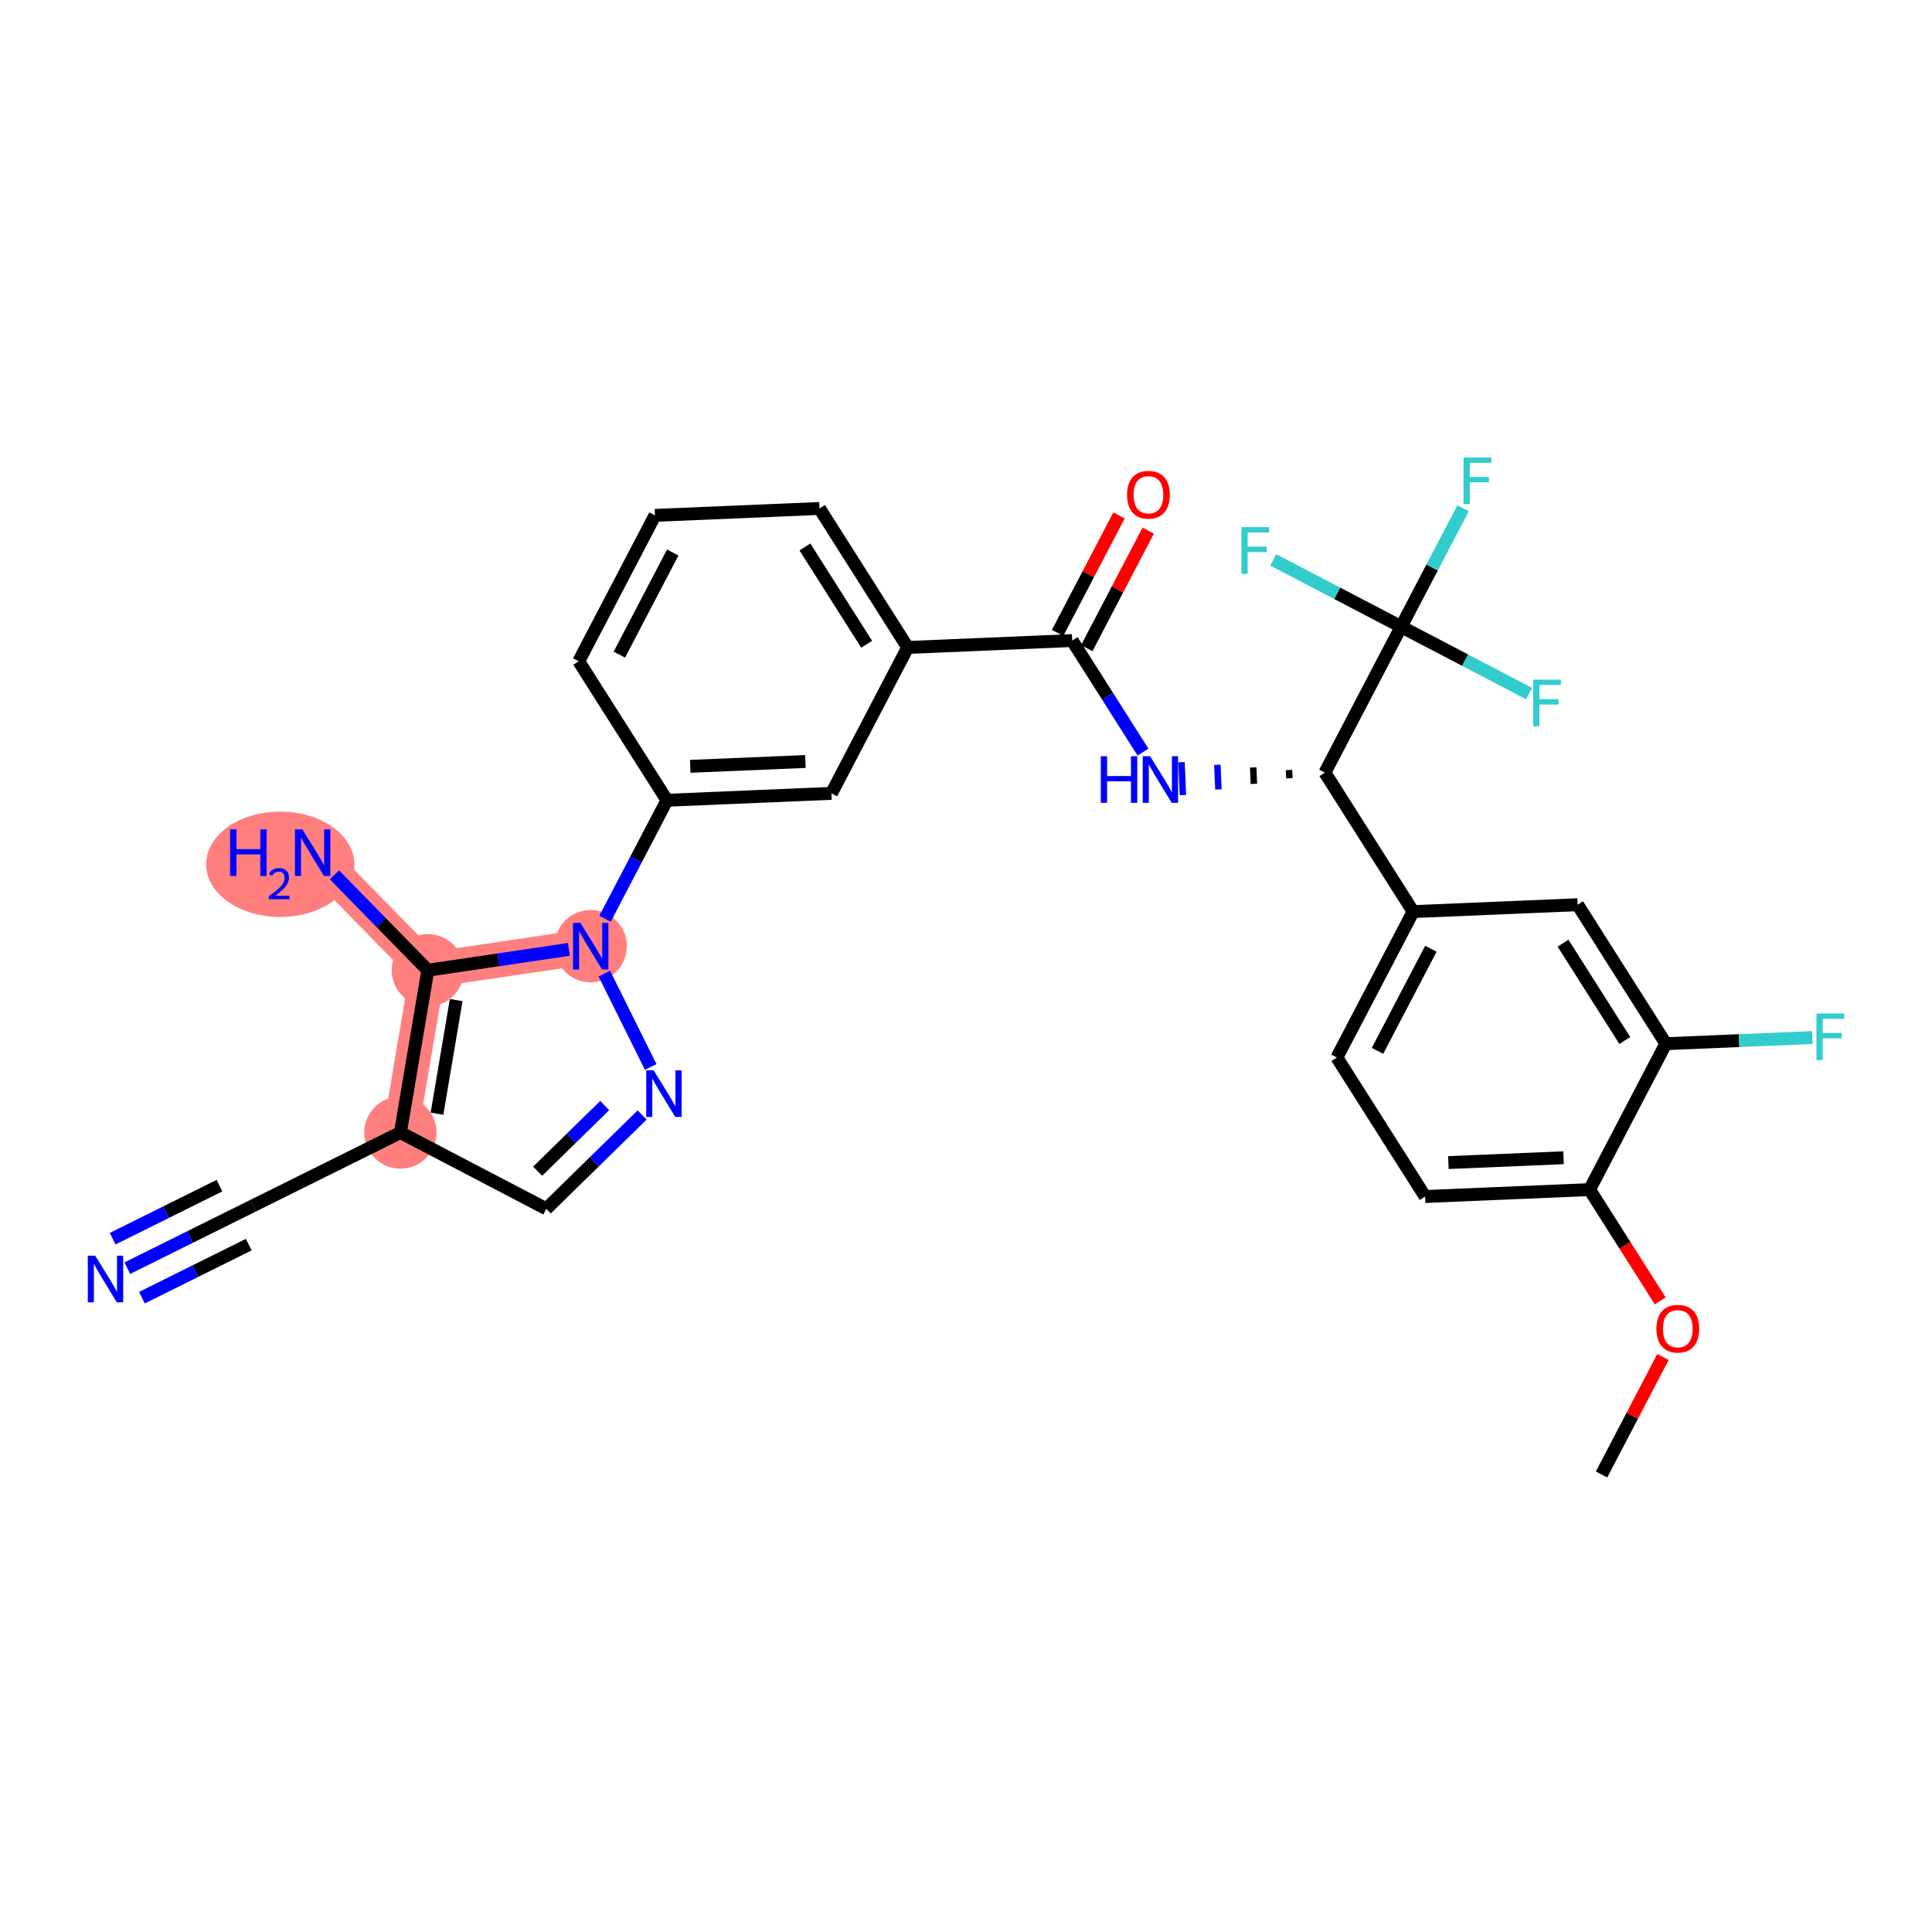 <?xml version='1.0' encoding='iso-8859-1'?>
<svg version='1.1' baseProfile='full'
              xmlns='http://www.w3.org/2000/svg'
                      xmlns:rdkit='http://www.rdkit.org/xml'
                      xmlns:xlink='http://www.w3.org/1999/xlink'
                  xml:space='preserve'
width='300px' height='300px' viewBox='0 0 300 300'>
<!-- END OF HEADER -->
<rect style='opacity:1.0;fill:#FFFFFF;stroke:none' width='300' height='300' x='0' y='0'> </rect>
<rect style='opacity:1.0;fill:#FFFFFF;stroke:none' width='300' height='300' x='0' y='0'> </rect>
<path d='M 91.724,146.921 L 66.435,150.658' style='fill:none;fill-rule:evenodd;stroke:#FF7F7F;stroke-width:5.5px;stroke-linecap:butt;stroke-linejoin:miter;stroke-opacity:1' />
<path d='M 62.175,175.864 L 66.435,150.658' style='fill:none;fill-rule:evenodd;stroke:#FF7F7F;stroke-width:5.5px;stroke-linecap:butt;stroke-linejoin:miter;stroke-opacity:1' />
<path d='M 66.435,150.658 L 48.547,132.395' style='fill:none;fill-rule:evenodd;stroke:#FF7F7F;stroke-width:5.5px;stroke-linecap:butt;stroke-linejoin:miter;stroke-opacity:1' />
<ellipse cx='91.724' cy='146.921' rx='5.113' ry='5.119'  style='fill:#FF7F7F;fill-rule:evenodd;stroke:#FF7F7F;stroke-width:1.0px;stroke-linecap:butt;stroke-linejoin:miter;stroke-opacity:1' />
<ellipse cx='62.175' cy='175.864' rx='5.113' ry='5.113'  style='fill:#FF7F7F;fill-rule:evenodd;stroke:#FF7F7F;stroke-width:1.0px;stroke-linecap:butt;stroke-linejoin:miter;stroke-opacity:1' />
<ellipse cx='66.435' cy='150.658' rx='5.113' ry='5.113'  style='fill:#FF7F7F;fill-rule:evenodd;stroke:#FF7F7F;stroke-width:1.0px;stroke-linecap:butt;stroke-linejoin:miter;stroke-opacity:1' />
<ellipse cx='43.512' cy='134.205' rx='11.004' ry='7.679'  style='fill:#FF7F7F;fill-rule:evenodd;stroke:#FF7F7F;stroke-width:1.0px;stroke-linecap:butt;stroke-linejoin:miter;stroke-opacity:1' />
<path class='bond-0 atom-0 atom-1' d='M 248.688,228.959 L 253.455,219.837' style='fill:none;fill-rule:evenodd;stroke:#000000;stroke-width:2.0px;stroke-linecap:butt;stroke-linejoin:miter;stroke-opacity:1' />
<path class='bond-0 atom-0 atom-1' d='M 253.455,219.837 L 258.223,210.715' style='fill:none;fill-rule:evenodd;stroke:#FF0000;stroke-width:2.0px;stroke-linecap:butt;stroke-linejoin:miter;stroke-opacity:1' />
<path class='bond-1 atom-1 atom-2' d='M 257.8,202.003 L 252.314,193.362' style='fill:none;fill-rule:evenodd;stroke:#FF0000;stroke-width:2.0px;stroke-linecap:butt;stroke-linejoin:miter;stroke-opacity:1' />
<path class='bond-1 atom-1 atom-2' d='M 252.314,193.362 L 246.829,184.72' style='fill:none;fill-rule:evenodd;stroke:#000000;stroke-width:2.0px;stroke-linecap:butt;stroke-linejoin:miter;stroke-opacity:1' />
<path class='bond-2 atom-2 atom-3' d='M 246.829,184.72 L 221.288,185.794' style='fill:none;fill-rule:evenodd;stroke:#000000;stroke-width:2.0px;stroke-linecap:butt;stroke-linejoin:miter;stroke-opacity:1' />
<path class='bond-2 atom-2 atom-3' d='M 242.783,179.773 L 224.905,180.524' style='fill:none;fill-rule:evenodd;stroke:#000000;stroke-width:2.0px;stroke-linecap:butt;stroke-linejoin:miter;stroke-opacity:1' />
<path class='bond-30 atom-29 atom-2' d='M 258.67,162.065 L 246.829,184.72' style='fill:none;fill-rule:evenodd;stroke:#000000;stroke-width:2.0px;stroke-linecap:butt;stroke-linejoin:miter;stroke-opacity:1' />
<path class='bond-3 atom-3 atom-4' d='M 221.288,185.794 L 207.588,164.211' style='fill:none;fill-rule:evenodd;stroke:#000000;stroke-width:2.0px;stroke-linecap:butt;stroke-linejoin:miter;stroke-opacity:1' />
<path class='bond-4 atom-4 atom-5' d='M 207.588,164.211 L 219.429,141.555' style='fill:none;fill-rule:evenodd;stroke:#000000;stroke-width:2.0px;stroke-linecap:butt;stroke-linejoin:miter;stroke-opacity:1' />
<path class='bond-4 atom-4 atom-5' d='M 213.895,163.181 L 222.184,147.322' style='fill:none;fill-rule:evenodd;stroke:#000000;stroke-width:2.0px;stroke-linecap:butt;stroke-linejoin:miter;stroke-opacity:1' />
<path class='bond-5 atom-5 atom-6' d='M 219.429,141.555 L 205.729,119.973' style='fill:none;fill-rule:evenodd;stroke:#000000;stroke-width:2.0px;stroke-linecap:butt;stroke-linejoin:miter;stroke-opacity:1' />
<path class='bond-27 atom-5 atom-28' d='M 219.429,141.555 L 244.97,140.482' style='fill:none;fill-rule:evenodd;stroke:#000000;stroke-width:2.0px;stroke-linecap:butt;stroke-linejoin:miter;stroke-opacity:1' />
<path class='bond-6 atom-6 atom-7' d='M 200.163,119.567 L 200.217,120.844' style='fill:none;fill-rule:evenodd;stroke:#000000;stroke-width:1.0px;stroke-linecap:butt;stroke-linejoin:miter;stroke-opacity:1' />
<path class='bond-6 atom-6 atom-7' d='M 194.598,119.161 L 194.705,121.715' style='fill:none;fill-rule:evenodd;stroke:#000000;stroke-width:1.0px;stroke-linecap:butt;stroke-linejoin:miter;stroke-opacity:1' />
<path class='bond-6 atom-6 atom-7' d='M 189.032,118.755 L 189.193,122.586' style='fill:none;fill-rule:evenodd;stroke:#0000FF;stroke-width:1.0px;stroke-linecap:butt;stroke-linejoin:miter;stroke-opacity:1' />
<path class='bond-6 atom-6 atom-7' d='M 183.466,118.349 L 183.68,123.458' style='fill:none;fill-rule:evenodd;stroke:#0000FF;stroke-width:1.0px;stroke-linecap:butt;stroke-linejoin:miter;stroke-opacity:1' />
<path class='bond-23 atom-6 atom-24' d='M 205.729,119.973 L 217.57,97.317' style='fill:none;fill-rule:evenodd;stroke:#000000;stroke-width:2.0px;stroke-linecap:butt;stroke-linejoin:miter;stroke-opacity:1' />
<path class='bond-7 atom-7 atom-8' d='M 177.485,116.787 L 171.987,108.125' style='fill:none;fill-rule:evenodd;stroke:#0000FF;stroke-width:2.0px;stroke-linecap:butt;stroke-linejoin:miter;stroke-opacity:1' />
<path class='bond-7 atom-7 atom-8' d='M 171.987,108.125 L 166.488,99.463' style='fill:none;fill-rule:evenodd;stroke:#000000;stroke-width:2.0px;stroke-linecap:butt;stroke-linejoin:miter;stroke-opacity:1' />
<path class='bond-8 atom-8 atom-9' d='M 168.754,100.647 L 173.522,91.525' style='fill:none;fill-rule:evenodd;stroke:#000000;stroke-width:2.0px;stroke-linecap:butt;stroke-linejoin:miter;stroke-opacity:1' />
<path class='bond-8 atom-8 atom-9' d='M 173.522,91.525 L 178.289,82.404' style='fill:none;fill-rule:evenodd;stroke:#FF0000;stroke-width:2.0px;stroke-linecap:butt;stroke-linejoin:miter;stroke-opacity:1' />
<path class='bond-8 atom-8 atom-9' d='M 164.223,98.279 L 168.99,89.157' style='fill:none;fill-rule:evenodd;stroke:#000000;stroke-width:2.0px;stroke-linecap:butt;stroke-linejoin:miter;stroke-opacity:1' />
<path class='bond-8 atom-8 atom-9' d='M 168.99,89.157 L 173.758,80.036' style='fill:none;fill-rule:evenodd;stroke:#FF0000;stroke-width:2.0px;stroke-linecap:butt;stroke-linejoin:miter;stroke-opacity:1' />
<path class='bond-9 atom-8 atom-10' d='M 166.488,99.463 L 140.947,100.536' style='fill:none;fill-rule:evenodd;stroke:#000000;stroke-width:2.0px;stroke-linecap:butt;stroke-linejoin:miter;stroke-opacity:1' />
<path class='bond-10 atom-10 atom-11' d='M 140.947,100.536 L 127.248,78.954' style='fill:none;fill-rule:evenodd;stroke:#000000;stroke-width:2.0px;stroke-linecap:butt;stroke-linejoin:miter;stroke-opacity:1' />
<path class='bond-10 atom-10 atom-11' d='M 134.576,100.039 L 124.986,84.931' style='fill:none;fill-rule:evenodd;stroke:#000000;stroke-width:2.0px;stroke-linecap:butt;stroke-linejoin:miter;stroke-opacity:1' />
<path class='bond-31 atom-23 atom-10' d='M 129.106,123.192 L 140.947,100.536' style='fill:none;fill-rule:evenodd;stroke:#000000;stroke-width:2.0px;stroke-linecap:butt;stroke-linejoin:miter;stroke-opacity:1' />
<path class='bond-11 atom-11 atom-12' d='M 127.248,78.954 L 101.707,80.027' style='fill:none;fill-rule:evenodd;stroke:#000000;stroke-width:2.0px;stroke-linecap:butt;stroke-linejoin:miter;stroke-opacity:1' />
<path class='bond-12 atom-12 atom-13' d='M 101.707,80.027 L 89.865,102.683' style='fill:none;fill-rule:evenodd;stroke:#000000;stroke-width:2.0px;stroke-linecap:butt;stroke-linejoin:miter;stroke-opacity:1' />
<path class='bond-12 atom-12 atom-13' d='M 104.462,85.793 L 96.173,101.652' style='fill:none;fill-rule:evenodd;stroke:#000000;stroke-width:2.0px;stroke-linecap:butt;stroke-linejoin:miter;stroke-opacity:1' />
<path class='bond-13 atom-13 atom-14' d='M 89.865,102.683 L 103.565,124.265' style='fill:none;fill-rule:evenodd;stroke:#000000;stroke-width:2.0px;stroke-linecap:butt;stroke-linejoin:miter;stroke-opacity:1' />
<path class='bond-14 atom-14 atom-15' d='M 103.565,124.265 L 98.758,133.464' style='fill:none;fill-rule:evenodd;stroke:#000000;stroke-width:2.0px;stroke-linecap:butt;stroke-linejoin:miter;stroke-opacity:1' />
<path class='bond-14 atom-14 atom-15' d='M 98.758,133.464 L 93.95,142.662' style='fill:none;fill-rule:evenodd;stroke:#0000FF;stroke-width:2.0px;stroke-linecap:butt;stroke-linejoin:miter;stroke-opacity:1' />
<path class='bond-22 atom-14 atom-23' d='M 103.565,124.265 L 129.106,123.192' style='fill:none;fill-rule:evenodd;stroke:#000000;stroke-width:2.0px;stroke-linecap:butt;stroke-linejoin:miter;stroke-opacity:1' />
<path class='bond-22 atom-14 atom-23' d='M 107.182,118.996 L 125.061,118.245' style='fill:none;fill-rule:evenodd;stroke:#000000;stroke-width:2.0px;stroke-linecap:butt;stroke-linejoin:miter;stroke-opacity:1' />
<path class='bond-15 atom-15 atom-16' d='M 93.839,151.18 L 101.037,165.677' style='fill:none;fill-rule:evenodd;stroke:#0000FF;stroke-width:2.0px;stroke-linecap:butt;stroke-linejoin:miter;stroke-opacity:1' />
<path class='bond-32 atom-21 atom-15' d='M 66.435,150.658 L 77.387,149.04' style='fill:none;fill-rule:evenodd;stroke:#000000;stroke-width:2.0px;stroke-linecap:butt;stroke-linejoin:miter;stroke-opacity:1' />
<path class='bond-32 atom-21 atom-15' d='M 77.387,149.04 L 88.34,147.421' style='fill:none;fill-rule:evenodd;stroke:#0000FF;stroke-width:2.0px;stroke-linecap:butt;stroke-linejoin:miter;stroke-opacity:1' />
<path class='bond-16 atom-16 atom-17' d='M 99.708,173.133 L 92.269,180.419' style='fill:none;fill-rule:evenodd;stroke:#0000FF;stroke-width:2.0px;stroke-linecap:butt;stroke-linejoin:miter;stroke-opacity:1' />
<path class='bond-16 atom-16 atom-17' d='M 92.269,180.419 L 84.83,187.705' style='fill:none;fill-rule:evenodd;stroke:#000000;stroke-width:2.0px;stroke-linecap:butt;stroke-linejoin:miter;stroke-opacity:1' />
<path class='bond-16 atom-16 atom-17' d='M 93.899,171.666 L 88.692,176.766' style='fill:none;fill-rule:evenodd;stroke:#0000FF;stroke-width:2.0px;stroke-linecap:butt;stroke-linejoin:miter;stroke-opacity:1' />
<path class='bond-16 atom-16 atom-17' d='M 88.692,176.766 L 83.485,181.867' style='fill:none;fill-rule:evenodd;stroke:#000000;stroke-width:2.0px;stroke-linecap:butt;stroke-linejoin:miter;stroke-opacity:1' />
<path class='bond-17 atom-17 atom-18' d='M 84.83,187.705 L 62.175,175.864' style='fill:none;fill-rule:evenodd;stroke:#000000;stroke-width:2.0px;stroke-linecap:butt;stroke-linejoin:miter;stroke-opacity:1' />
<path class='bond-18 atom-18 atom-19' d='M 62.175,175.864 L 39.278,187.233' style='fill:none;fill-rule:evenodd;stroke:#000000;stroke-width:2.0px;stroke-linecap:butt;stroke-linejoin:miter;stroke-opacity:1' />
<path class='bond-20 atom-18 atom-21' d='M 62.175,175.864 L 66.435,150.658' style='fill:none;fill-rule:evenodd;stroke:#000000;stroke-width:2.0px;stroke-linecap:butt;stroke-linejoin:miter;stroke-opacity:1' />
<path class='bond-20 atom-18 atom-21' d='M 67.855,172.935 L 70.837,155.291' style='fill:none;fill-rule:evenodd;stroke:#000000;stroke-width:2.0px;stroke-linecap:butt;stroke-linejoin:miter;stroke-opacity:1' />
<path class='bond-19 atom-19 atom-20' d='M 39.278,187.233 L 29.522,192.077' style='fill:none;fill-rule:evenodd;stroke:#000000;stroke-width:2.0px;stroke-linecap:butt;stroke-linejoin:miter;stroke-opacity:1' />
<path class='bond-19 atom-19 atom-20' d='M 29.522,192.077 L 19.767,196.921' style='fill:none;fill-rule:evenodd;stroke:#0000FF;stroke-width:2.0px;stroke-linecap:butt;stroke-linejoin:miter;stroke-opacity:1' />
<path class='bond-19 atom-19 atom-20' d='M 34.078,184.107 L 25.785,188.224' style='fill:none;fill-rule:evenodd;stroke:#000000;stroke-width:2.0px;stroke-linecap:butt;stroke-linejoin:miter;stroke-opacity:1' />
<path class='bond-19 atom-19 atom-20' d='M 25.785,188.224 L 17.493,192.342' style='fill:none;fill-rule:evenodd;stroke:#0000FF;stroke-width:2.0px;stroke-linecap:butt;stroke-linejoin:miter;stroke-opacity:1' />
<path class='bond-19 atom-19 atom-20' d='M 38.625,193.265 L 30.333,197.383' style='fill:none;fill-rule:evenodd;stroke:#000000;stroke-width:2.0px;stroke-linecap:butt;stroke-linejoin:miter;stroke-opacity:1' />
<path class='bond-19 atom-19 atom-20' d='M 30.333,197.383 L 22.04,201.5' style='fill:none;fill-rule:evenodd;stroke:#0000FF;stroke-width:2.0px;stroke-linecap:butt;stroke-linejoin:miter;stroke-opacity:1' />
<path class='bond-21 atom-21 atom-22' d='M 66.435,150.658 L 59.184,143.254' style='fill:none;fill-rule:evenodd;stroke:#000000;stroke-width:2.0px;stroke-linecap:butt;stroke-linejoin:miter;stroke-opacity:1' />
<path class='bond-21 atom-21 atom-22' d='M 59.184,143.254 L 51.932,135.851' style='fill:none;fill-rule:evenodd;stroke:#0000FF;stroke-width:2.0px;stroke-linecap:butt;stroke-linejoin:miter;stroke-opacity:1' />
<path class='bond-24 atom-24 atom-25' d='M 217.57,97.317 L 222.378,88.118' style='fill:none;fill-rule:evenodd;stroke:#000000;stroke-width:2.0px;stroke-linecap:butt;stroke-linejoin:miter;stroke-opacity:1' />
<path class='bond-24 atom-24 atom-25' d='M 222.378,88.118 L 227.186,78.92' style='fill:none;fill-rule:evenodd;stroke:#33CCCC;stroke-width:2.0px;stroke-linecap:butt;stroke-linejoin:miter;stroke-opacity:1' />
<path class='bond-25 atom-24 atom-26' d='M 217.57,97.317 L 207.638,92.126' style='fill:none;fill-rule:evenodd;stroke:#000000;stroke-width:2.0px;stroke-linecap:butt;stroke-linejoin:miter;stroke-opacity:1' />
<path class='bond-25 atom-24 atom-26' d='M 207.638,92.126 L 197.706,86.935' style='fill:none;fill-rule:evenodd;stroke:#33CCCC;stroke-width:2.0px;stroke-linecap:butt;stroke-linejoin:miter;stroke-opacity:1' />
<path class='bond-26 atom-24 atom-27' d='M 217.57,97.317 L 227.503,102.508' style='fill:none;fill-rule:evenodd;stroke:#000000;stroke-width:2.0px;stroke-linecap:butt;stroke-linejoin:miter;stroke-opacity:1' />
<path class='bond-26 atom-24 atom-27' d='M 227.503,102.508 L 237.435,107.699' style='fill:none;fill-rule:evenodd;stroke:#33CCCC;stroke-width:2.0px;stroke-linecap:butt;stroke-linejoin:miter;stroke-opacity:1' />
<path class='bond-28 atom-28 atom-29' d='M 244.97,140.482 L 258.67,162.065' style='fill:none;fill-rule:evenodd;stroke:#000000;stroke-width:2.0px;stroke-linecap:butt;stroke-linejoin:miter;stroke-opacity:1' />
<path class='bond-28 atom-28 atom-29' d='M 242.709,146.459 L 252.299,161.567' style='fill:none;fill-rule:evenodd;stroke:#000000;stroke-width:2.0px;stroke-linecap:butt;stroke-linejoin:miter;stroke-opacity:1' />
<path class='bond-29 atom-29 atom-30' d='M 258.67,162.065 L 270.045,161.587' style='fill:none;fill-rule:evenodd;stroke:#000000;stroke-width:2.0px;stroke-linecap:butt;stroke-linejoin:miter;stroke-opacity:1' />
<path class='bond-29 atom-29 atom-30' d='M 270.045,161.587 L 281.42,161.109' style='fill:none;fill-rule:evenodd;stroke:#33CCCC;stroke-width:2.0px;stroke-linecap:butt;stroke-linejoin:miter;stroke-opacity:1' />
<path  class='atom-1' d='M 257.206 206.323
Q 257.206 204.585, 258.065 203.614
Q 258.924 202.642, 260.529 202.642
Q 262.134 202.642, 262.993 203.614
Q 263.852 204.585, 263.852 206.323
Q 263.852 208.082, 262.983 209.084
Q 262.114 210.076, 260.529 210.076
Q 258.934 210.076, 258.065 209.084
Q 257.206 208.092, 257.206 206.323
M 260.529 209.258
Q 261.633 209.258, 262.226 208.522
Q 262.83 207.775, 262.83 206.323
Q 262.83 204.902, 262.226 204.186
Q 261.633 203.46, 260.529 203.46
Q 259.425 203.46, 258.821 204.176
Q 258.228 204.892, 258.228 206.323
Q 258.228 207.786, 258.821 208.522
Q 259.425 209.258, 260.529 209.258
' fill='#FF0000'/>
<path  class='atom-7' d='M 170.929 117.426
L 171.911 117.426
L 171.911 120.504
L 175.612 120.504
L 175.612 117.426
L 176.594 117.426
L 176.594 124.666
L 175.612 124.666
L 175.612 121.322
L 171.911 121.322
L 171.911 124.666
L 170.929 124.666
L 170.929 117.426
' fill='#0000FF'/>
<path  class='atom-7' d='M 178.588 117.426
L 180.96 121.26
Q 181.196 121.639, 181.574 122.324
Q 181.952 123.009, 181.973 123.05
L 181.973 117.426
L 182.934 117.426
L 182.934 124.666
L 181.942 124.666
L 179.396 120.473
Q 179.099 119.982, 178.782 119.42
Q 178.476 118.858, 178.384 118.684
L 178.384 124.666
L 177.443 124.666
L 177.443 117.426
L 178.588 117.426
' fill='#0000FF'/>
<path  class='atom-9' d='M 175.006 76.828
Q 175.006 75.09, 175.865 74.118
Q 176.724 73.147, 178.33 73.147
Q 179.935 73.147, 180.794 74.118
Q 181.653 75.09, 181.653 76.828
Q 181.653 78.587, 180.784 79.589
Q 179.915 80.581, 178.33 80.581
Q 176.734 80.581, 175.865 79.589
Q 175.006 78.597, 175.006 76.828
M 178.33 79.763
Q 179.434 79.763, 180.027 79.026
Q 180.63 78.28, 180.63 76.828
Q 180.63 75.406, 180.027 74.691
Q 179.434 73.965, 178.33 73.965
Q 177.225 73.965, 176.622 74.68
Q 176.029 75.396, 176.029 76.828
Q 176.029 78.29, 176.622 79.026
Q 177.225 79.763, 178.33 79.763
' fill='#FF0000'/>
<path  class='atom-15' d='M 90.124 143.301
L 92.496 147.136
Q 92.731 147.514, 93.11 148.199
Q 93.488 148.884, 93.508 148.925
L 93.508 143.301
L 94.47 143.301
L 94.47 150.541
L 93.478 150.541
L 90.932 146.348
Q 90.635 145.858, 90.318 145.295
Q 90.011 144.733, 89.919 144.559
L 89.919 150.541
L 88.979 150.541
L 88.979 143.301
L 90.124 143.301
' fill='#0000FF'/>
<path  class='atom-16' d='M 101.493 166.198
L 103.865 170.032
Q 104.1 170.41, 104.479 171.096
Q 104.857 171.781, 104.877 171.822
L 104.877 166.198
L 105.839 166.198
L 105.839 173.437
L 104.847 173.437
L 102.301 169.245
Q 102.004 168.754, 101.687 168.192
Q 101.38 167.629, 101.288 167.455
L 101.288 173.437
L 100.347 173.437
L 100.347 166.198
L 101.493 166.198
' fill='#0000FF'/>
<path  class='atom-20' d='M 14.782 194.982
L 17.154 198.816
Q 17.389 199.195, 17.767 199.88
Q 18.146 200.565, 18.166 200.606
L 18.166 194.982
L 19.127 194.982
L 19.127 202.222
L 18.136 202.222
L 15.589 198.029
Q 15.293 197.538, 14.976 196.976
Q 14.669 196.413, 14.577 196.24
L 14.577 202.222
L 13.636 202.222
L 13.636 194.982
L 14.782 194.982
' fill='#0000FF'/>
<path  class='atom-22' d='M 35.732 128.776
L 36.713 128.776
L 36.713 131.853
L 40.415 131.853
L 40.415 128.776
L 41.397 128.776
L 41.397 136.015
L 40.415 136.015
L 40.415 132.672
L 36.713 132.672
L 36.713 136.015
L 35.732 136.015
L 35.732 128.776
' fill='#0000FF'/>
<path  class='atom-22' d='M 41.748 135.761
Q 41.923 135.309, 42.341 135.059
Q 42.76 134.803, 43.34 134.803
Q 44.062 134.803, 44.467 135.194
Q 44.872 135.586, 44.872 136.281
Q 44.872 136.989, 44.346 137.651
Q 43.826 138.312, 42.746 139.095
L 44.953 139.095
L 44.953 139.635
L 41.734 139.635
L 41.734 139.183
Q 42.625 138.548, 43.151 138.076
Q 43.684 137.604, 43.941 137.178
Q 44.197 136.753, 44.197 136.315
Q 44.197 135.856, 43.968 135.599
Q 43.738 135.343, 43.34 135.343
Q 42.956 135.343, 42.699 135.498
Q 42.443 135.653, 42.261 135.997
L 41.748 135.761
' fill='#0000FF'/>
<path  class='atom-22' d='M 46.947 128.776
L 49.319 132.61
Q 49.555 132.988, 49.933 133.674
Q 50.311 134.359, 50.332 134.4
L 50.332 128.776
L 51.293 128.776
L 51.293 136.015
L 50.301 136.015
L 47.755 131.823
Q 47.458 131.332, 47.142 130.77
Q 46.835 130.207, 46.743 130.033
L 46.743 136.015
L 45.802 136.015
L 45.802 128.776
L 46.947 128.776
' fill='#0000FF'/>
<path  class='atom-25' d='M 227.259 71.041
L 231.564 71.041
L 231.564 71.87
L 228.231 71.87
L 228.231 74.068
L 231.196 74.068
L 231.196 74.906
L 228.231 74.906
L 228.231 78.281
L 227.259 78.281
L 227.259 71.041
' fill='#33CCCC'/>
<path  class='atom-26' d='M 192.762 81.856
L 197.067 81.856
L 197.067 82.684
L 193.734 82.684
L 193.734 84.883
L 196.699 84.883
L 196.699 85.721
L 193.734 85.721
L 193.734 89.096
L 192.762 89.096
L 192.762 81.856
' fill='#33CCCC'/>
<path  class='atom-27' d='M 238.074 105.538
L 242.379 105.538
L 242.379 106.366
L 239.045 106.366
L 239.045 108.565
L 242.011 108.565
L 242.011 109.403
L 239.045 109.403
L 239.045 112.778
L 238.074 112.778
L 238.074 105.538
' fill='#33CCCC'/>
<path  class='atom-30' d='M 282.059 157.372
L 286.364 157.372
L 286.364 158.2
L 283.03 158.2
L 283.03 160.398
L 285.996 160.398
L 285.996 161.237
L 283.03 161.237
L 283.03 164.611
L 282.059 164.611
L 282.059 157.372
' fill='#33CCCC'/>
</svg>
